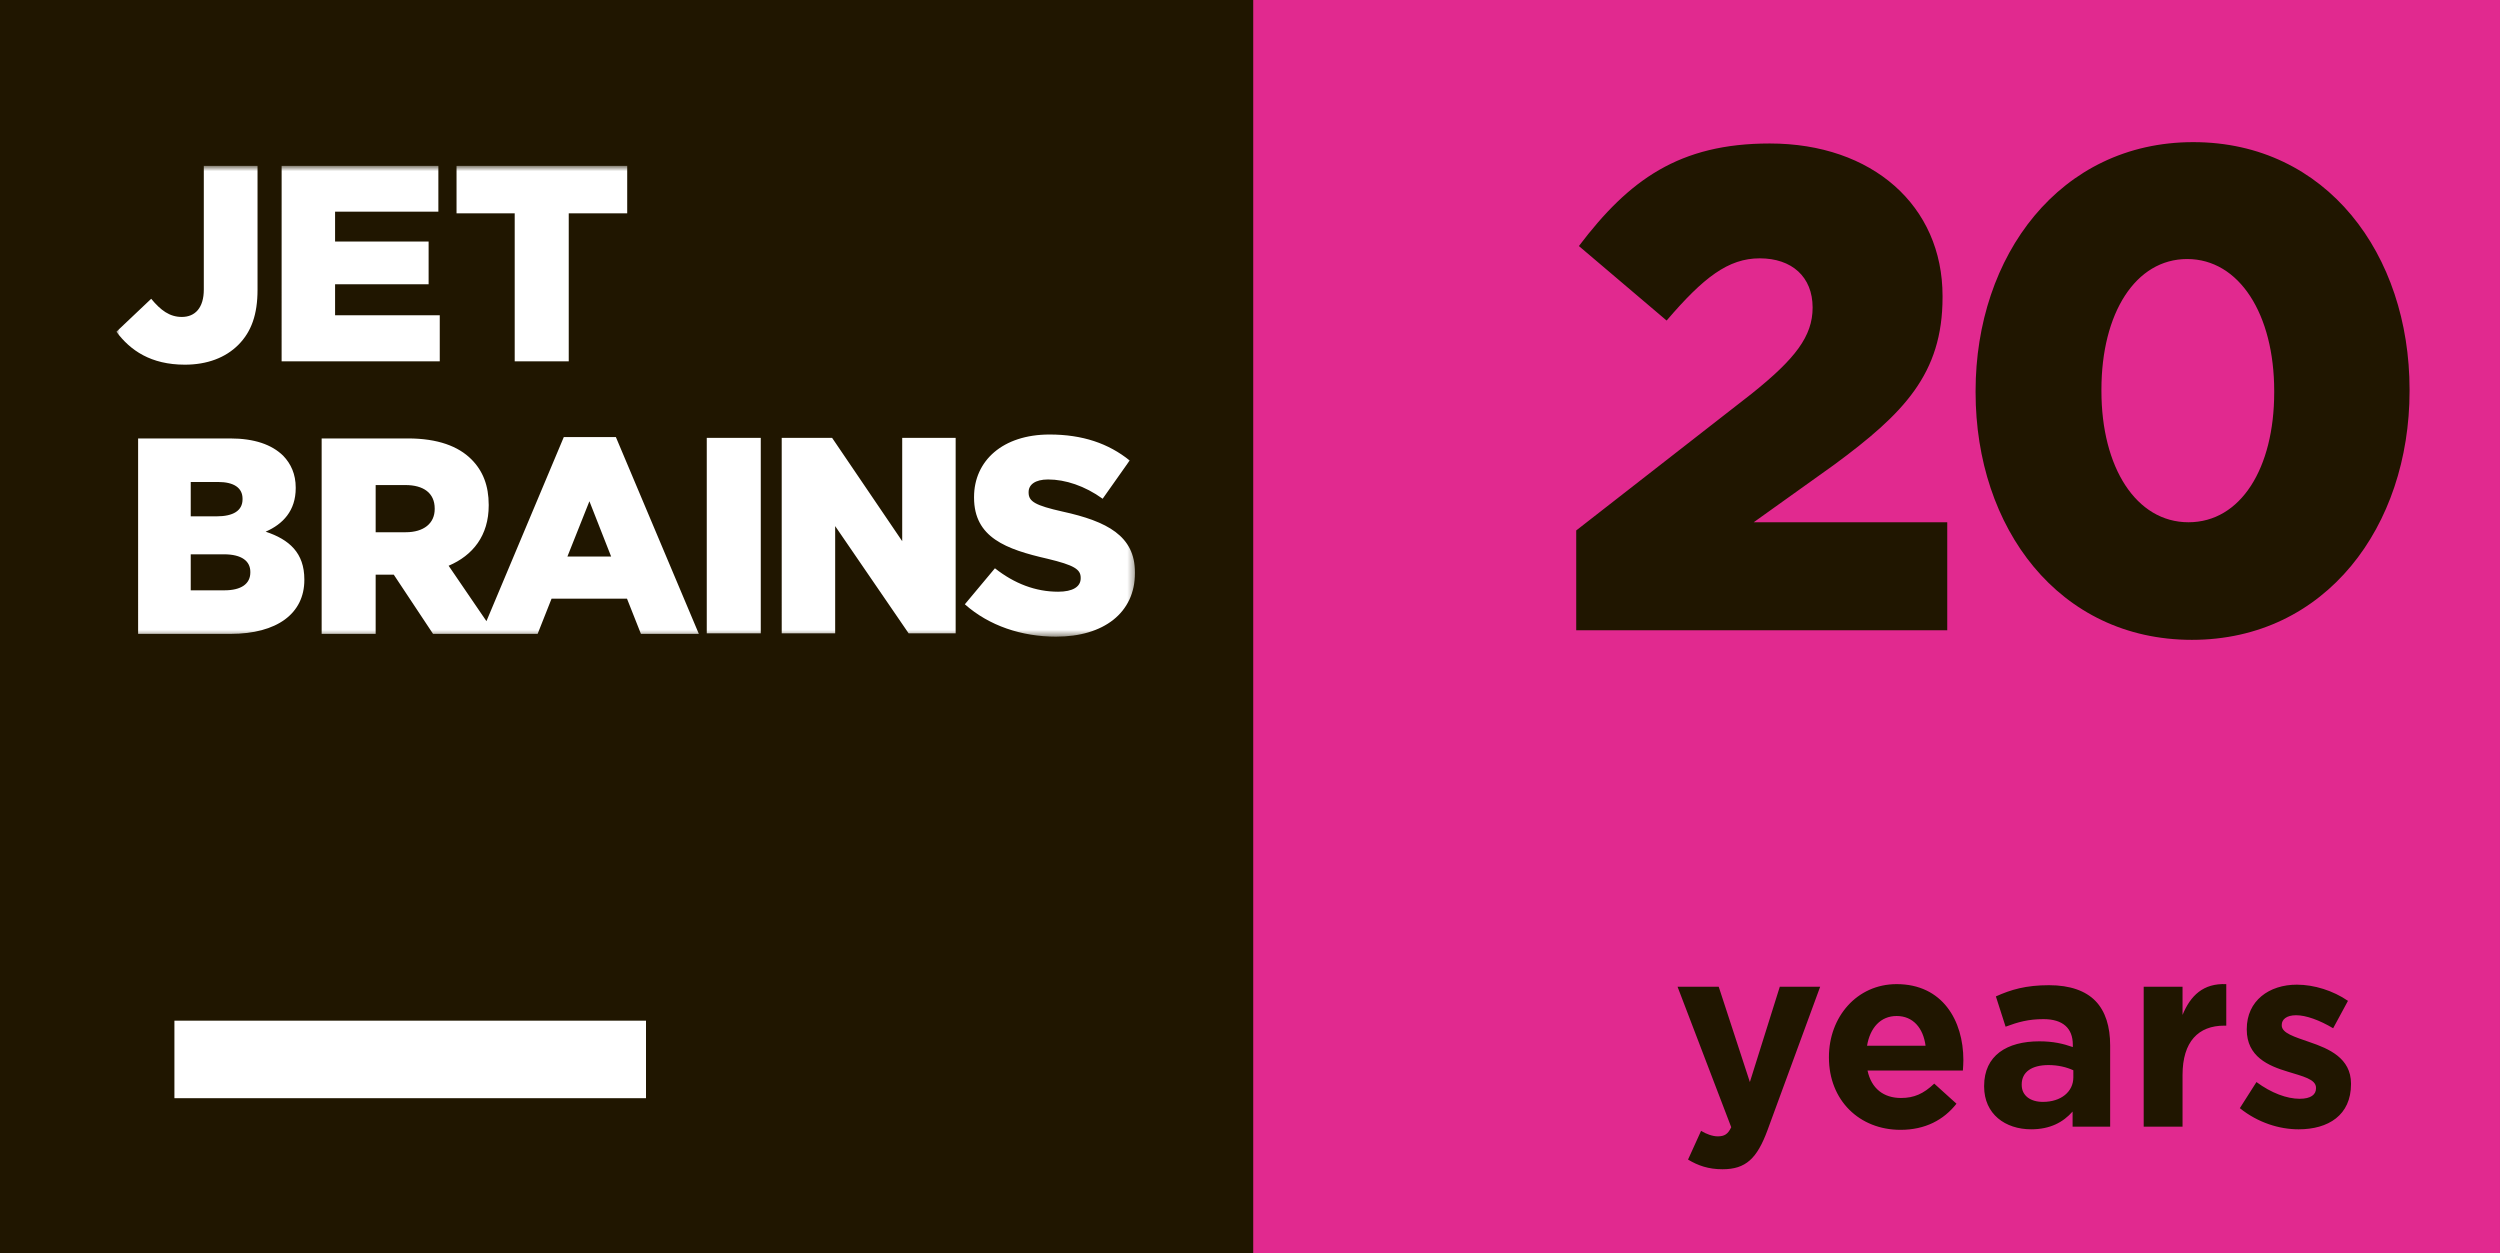 <svg height="194" viewBox="0 0 387 194" width="387" xmlns="http://www.w3.org/2000/svg" xmlns:xlink="http://www.w3.org/1999/xlink"><rect x="0" y="0" width="387" height="194" fill="#333333" stroke="none"/><mask id="a" fill="#fff"><path d="m.015.68h157.679v72.875h-157.679z" fill="#fff" fill-rule="evenodd"/></mask><g fill="none"><path d="m193.003 0h193.997l-.003 194h-193.997z" fill="#e1298f"/><path d="m275.512 152.747h6.25l-8.148 22.192c-1.623 4.403-3.364 6.061-6.966 6.061-2.177 0-3.794-.566-5.34-1.497l2.018-4.445c.792.489 1.783.85 2.572.85 1.03 0 1.584-.323 2.097-1.415l-8.31-21.746h6.373l4.823 14.754zm7.607 10.955v-.08c0-6.185 4.317-11.28 10.484-11.28 7.081 0 10.327 5.62 10.327 11.764 0 .485-.039 1.048-.077 1.617h-14.759c.593 2.786 2.492 4.244 5.18 4.244 2.02 0 3.482-.646 5.147-2.224l3.441 3.11c-1.975 2.508-4.827 4.044-8.665 4.044-6.366 0-11.078-4.568-11.078-11.195m14.958-1.82c-.356-2.748-1.94-4.606-4.474-4.606-2.492 0-4.114 1.82-4.586 4.606zm9.066 6.307v-.084c0-4.726 3.525-6.908 8.547-6.908 2.136 0 3.682.362 5.183.889v-.365c0-2.548-1.54-3.96-4.551-3.96-2.293 0-3.916.443-5.856 1.17l-1.504-4.687c2.335-1.051 4.634-1.736 8.232-1.736 3.284 0 5.658.889 7.162 2.42 1.58 1.62 2.296 4.003 2.296 6.915v12.569h-5.815v-2.344c-1.465 1.659-3.482 2.748-6.41 2.748-4 0-7.284-2.344-7.284-6.627m13.81-1.416v-1.092c-1.03-.485-2.373-.809-3.839-.809-2.572 0-4.153 1.051-4.153 2.99v.085c0 1.655 1.344 2.625 3.284 2.625 2.81 0 4.708-1.575 4.708-3.799m10.891-14.026h6.013v4.364c1.228-2.99 3.207-4.93 6.77-4.768v6.426h-.317c-3.996 0-6.453 2.467-6.453 7.639v8.004h-6.013zm14.884 18.794 2.572-4.04c2.293 1.697 4.708 2.589 6.687 2.589 1.741 0 2.533-.65 2.533-1.62v-.08c0-1.336-2.059-1.778-4.397-2.506-2.963-.892-6.324-2.305-6.324-6.507v-.08c0-4.407 3.48-6.873 7.751-6.873 2.694 0 5.622.93 7.915 2.505l-2.293 4.244c-2.1-1.254-4.198-2.017-5.737-2.017-1.466 0-2.22.643-2.22 1.494v.08c0 1.213 2.018 1.778 4.314 2.587 2.97 1.011 6.408 2.466 6.408 6.426v.08c0 4.811-3.518 6.993-8.108 6.993-2.966 0-6.289-1.009-9.101-3.275m-102.728-89.43 27.16-21.168c6.742-5.395 9.435-8.89 9.435-13.334 0-4.762-3.213-7.62-8.19-7.62-4.872 0-8.707 2.965-14.41 9.63l-13.581-11.533c7.774-10.267 15.55-15.876 29.546-15.876 15.865 0 26.747 9.63 26.747 23.602v.21c0 11.854-6.013 17.992-16.792 25.929l-12.44 8.893h29.96v16.719h-57.435v-15.453zm61.822-21.378v-.21c0-20.957 13.06-38.523 33.693-38.523 20.628 0 33.485 17.356 33.485 38.31v.213c0 20.954-12.96 38.523-33.693 38.523-20.631 0-33.485-17.359-33.485-38.313m46.226 0v-.21c0-11.854-5.39-20.427-13.476-20.427-7.982 0-13.27 8.363-13.27 20.214v.213c0 11.851 5.39 20.32 13.476 20.32 8.088 0 13.27-8.362 13.27-20.11m-352.048-60.733h194v194h-194z" fill="#201600"/><g fill="#fff"><path d="m27 158h73v12h-73z"/><path d="m10.618 31.452c3.452 0 6.292-1.08 8.277-3.068 2.023-2.032 2.972-4.713 2.972-8.516v-19.188h-8.317v19.146c0 2.81-1.336 4.236-3.404 4.236-1.898 0-3.278-1.04-4.742-2.81l-5.388 5.1c2.155 2.897 5.343 5.1 10.603 5.1m14.975-.519h24.48v-7.13h-16.204v-4.8h14.479v-6.61h-14.48v-4.626h15.989v-7.087h-24.262l-.003 30.253zm36.083 0h8.364v-22.905h9.05v-7.348h-26.419v7.348h9.004v22.905zm-58.297 42.19h14.312c7.196 0 11.42-3.156 11.42-8.343v-.087c0-4.103-2.326-6.178-5.99-7.39 2.673-1.165 4.655-3.24 4.655-6.74v-.087c0-2.074-.734-3.674-1.94-4.93-1.766-1.725-4.44-2.677-8.232-2.677h-14.225zm16.165-20.834c0 1.774-1.464 2.639-4.008 2.639h-4.012v-5.318h4.227c2.458 0 3.793.907 3.793 2.594v.084zm1.206 11.24v.083c0 1.775-1.422 2.768-4.005 2.768h-5.221v-5.574h5.131c2.802 0 4.095 1.08 4.095 2.722m11.04 9.595h8.361v-9.163h2.805l6.077 9.162h9.609l-7.196-10.546c3.75-1.597 6.205-4.668 6.205-9.336v-.087c0-2.981-.904-5.272-2.673-7.043-2.024-2.032-5.215-3.242-9.825-3.242h-13.363v30.254zm8.361-15.734v-7.303h4.616c2.757 0 4.523 1.21 4.523 3.632v.084c0 2.207-1.682 3.587-4.48 3.587zm16.323 15.734h8.75l2.155-5.446h11.68l2.156 5.446h8.965l-12.845-30.47h-8.058zm13.36-11.972 3.406-8.559 3.362 8.559h-6.769zm21.572 11.884h8.36v-30.253h-8.36zm11.603 0h8.274v-16.597l11.369 16.597h7.283v-30.253h-8.274v15.991l-10.85-15.99h-7.802zm42.486.52c7.325 0 12.198-3.675 12.198-9.856v-.087c0-5.658-4.31-7.907-11.204-9.42-4.227-.951-5.26-1.555-5.26-2.939v-.087c0-1.122.991-1.945 3.014-1.945 2.674 0 5.691.994 8.448 2.984l4.182-5.923c-3.272-2.635-7.283-4.02-12.41-4.02-7.242 0-11.681 4.065-11.681 9.682v.087c0 6.181 4.957 7.997 11.378 9.465 4.137.994 5.13 1.642 5.13 2.939v.087c0 1.297-1.209 2.074-3.493 2.074-3.49 0-6.768-1.251-9.782-3.629l-4.658 5.575c3.75 3.329 8.795 5.013 14.138 5.013" mask="url(#a)" transform="translate(18 25)"/></g></g></svg>